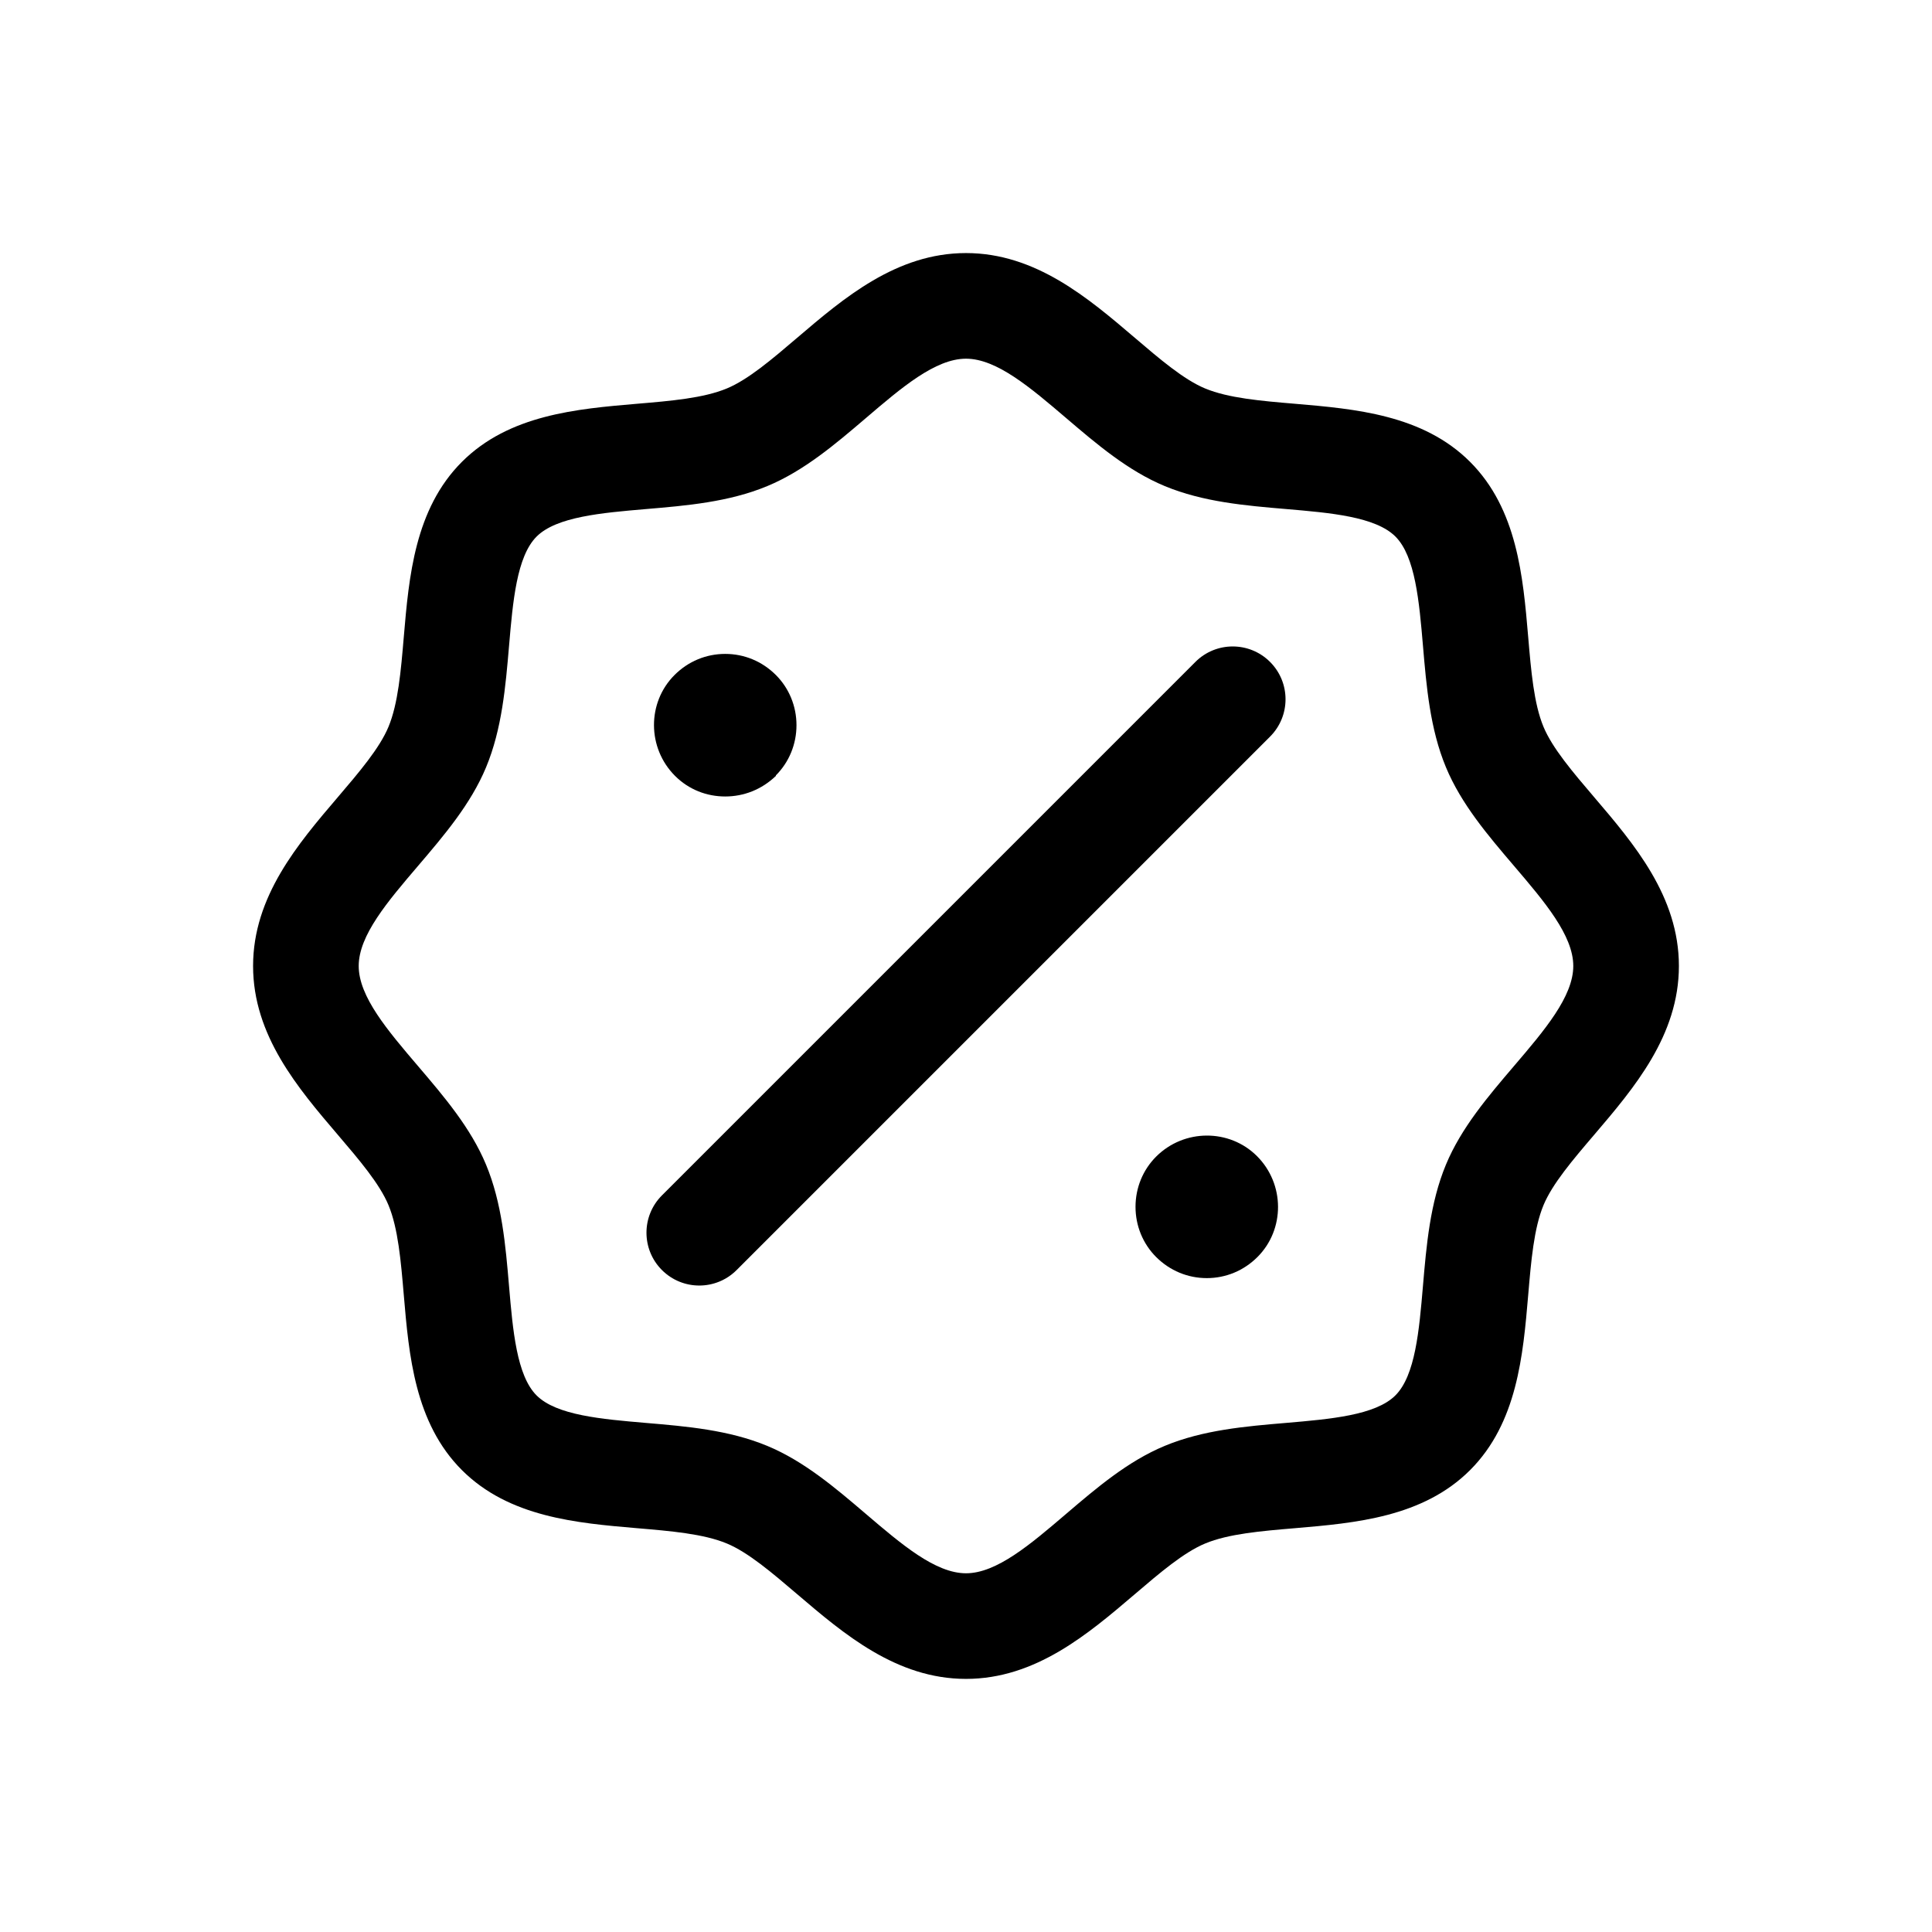<?xml version="1.0" encoding="UTF-8"?>
<!-- Uploaded to: ICON Repo, www.iconrepo.com, Generator: ICON Repo Mixer Tools -->
<svg fill="#000000" width="800px" height="800px" version="1.1" viewBox="144 144 512 512" xmlns="http://www.w3.org/2000/svg">
 <g>
  <path d="m553.04 336.61c-2.551-6.148-3.285-14.762-4.059-23.875-1.352-15.852-2.883-33.824-15.391-46.332-12.504-12.504-30.469-14.035-46.316-15.391-9.117-0.766-17.734-1.504-23.891-4.059-5.664-2.352-11.984-7.75-18.676-13.461-12.32-10.508-26.277-22.426-44.707-22.426s-32.391 11.918-44.711 22.426c-6.691 5.711-13.012 11.109-18.684 13.461-6.148 2.555-14.762 3.293-23.875 4.059-15.852 1.352-33.816 2.883-46.324 15.391-12.504 12.504-14.035 30.477-15.391 46.332-0.77 9.113-1.508 17.723-4.059 23.875-2.348 5.656-7.742 11.984-13.445 18.668-10.523 12.328-22.441 26.281-22.441 44.719s11.918 32.391 22.441 44.719c5.703 6.68 11.098 13.008 13.445 18.664 2.551 6.148 3.285 14.762 4.059 23.875 1.352 15.852 2.883 33.824 15.391 46.332 12.504 12.504 30.469 14.035 46.316 15.391 9.117 0.766 17.734 1.504 23.891 4.059 5.664 2.352 11.984 7.75 18.676 13.461 12.32 10.508 26.281 22.426 44.711 22.426s32.391-11.918 44.711-22.426c6.691-5.711 13.012-11.109 18.684-13.461 6.148-2.555 14.762-3.293 23.875-4.059 15.852-1.352 33.816-2.883 46.324-15.391 12.504-12.504 14.035-30.477 15.391-46.332 0.773-9.117 1.512-17.727 4.059-23.875 2.352-5.656 7.742-11.984 13.449-18.668 10.516-12.328 22.434-26.281 22.434-44.715 0-18.438-11.918-32.391-22.441-44.719-5.703-6.684-11.094-13.012-13.445-18.668zm-7.84 89.926c-6.867 8.051-13.973 16.371-18.02 26.129-4.215 10.156-5.164 21.375-6.09 32.211-0.992 11.629-2.016 23.645-7.293 28.918-5.273 5.273-17.289 6.285-28.906 7.285-10.852 0.914-22.066 1.871-32.227 6.094-9.758 4.047-18.082 11.152-26.137 18.027-9.473 8.094-18.426 15.734-26.527 15.734-8.105 0-17.055-7.641-26.535-15.73-8.055-6.875-16.379-13.98-26.129-18.027-10.176-4.223-21.387-5.18-32.234-6.094-11.617-0.996-23.629-2.008-28.906-7.285-5.273-5.273-6.301-17.289-7.293-28.918-0.922-10.836-1.871-22.059-6.09-32.211-4.047-9.758-11.152-18.082-18.02-26.129-8.086-9.477-15.734-18.441-15.734-26.543 0-8.105 7.648-17.07 15.738-26.539 6.867-8.051 13.973-16.371 18.02-26.129 4.215-10.156 5.164-21.375 6.09-32.211 0.992-11.629 2.016-23.645 7.293-28.918 5.273-5.273 17.289-6.285 28.906-7.285 10.852-0.914 22.066-1.871 32.227-6.094 9.758-4.047 18.082-11.152 26.137-18.027 9.473-8.098 18.426-15.738 26.531-15.738s17.055 7.641 26.535 15.73c8.055 6.875 16.379 13.98 26.129 18.027 10.176 4.223 21.387 5.18 32.234 6.094 11.617 0.996 23.629 2.008 28.906 7.285 5.273 5.273 6.301 17.289 7.293 28.918 0.922 10.836 1.871 22.059 6.09 32.211 4.047 9.758 11.152 18.082 18.02 26.129 8.086 9.477 15.73 18.441 15.73 26.547 0 8.102-7.644 17.066-15.738 26.539z"/>
  <path d="m460.79 319.42-141.37 141.37c-5.465 5.465-5.465 14.324 0 19.789 2.734 2.734 6.312 4.102 9.895 4.102s7.16-1.367 9.895-4.102l141.37-141.37c5.465-5.465 5.465-14.324 0-19.789-5.469-5.469-14.324-5.469-19.789-0.004z"/>
  <path d="m477.11 450.38c-7.277-7.277-19.312-7.277-26.73 0.141-3.5 3.5-5.457 8.258-5.457 13.297 0 5.039 1.957 9.797 5.457 13.297 3.641 3.637 8.398 5.598 13.434 5.598 5.039 0 9.797-1.961 13.434-5.598 7.281-7.281 7.281-19.316-0.137-26.734z"/>
  <path d="m349.62 322.89c-3.641-3.641-8.398-5.598-13.434-5.598-5.039 0-9.797 1.961-13.434 5.598-7.277 7.277-7.277 19.312 0.141 26.73 3.637 3.637 8.395 5.457 13.293 5.457 4.898 0 9.656-1.82 13.434-5.457v-0.141c3.5-3.5 5.457-8.258 5.457-13.297 0-5.035-1.957-9.793-5.457-13.293z"/>
 </g>
</svg>